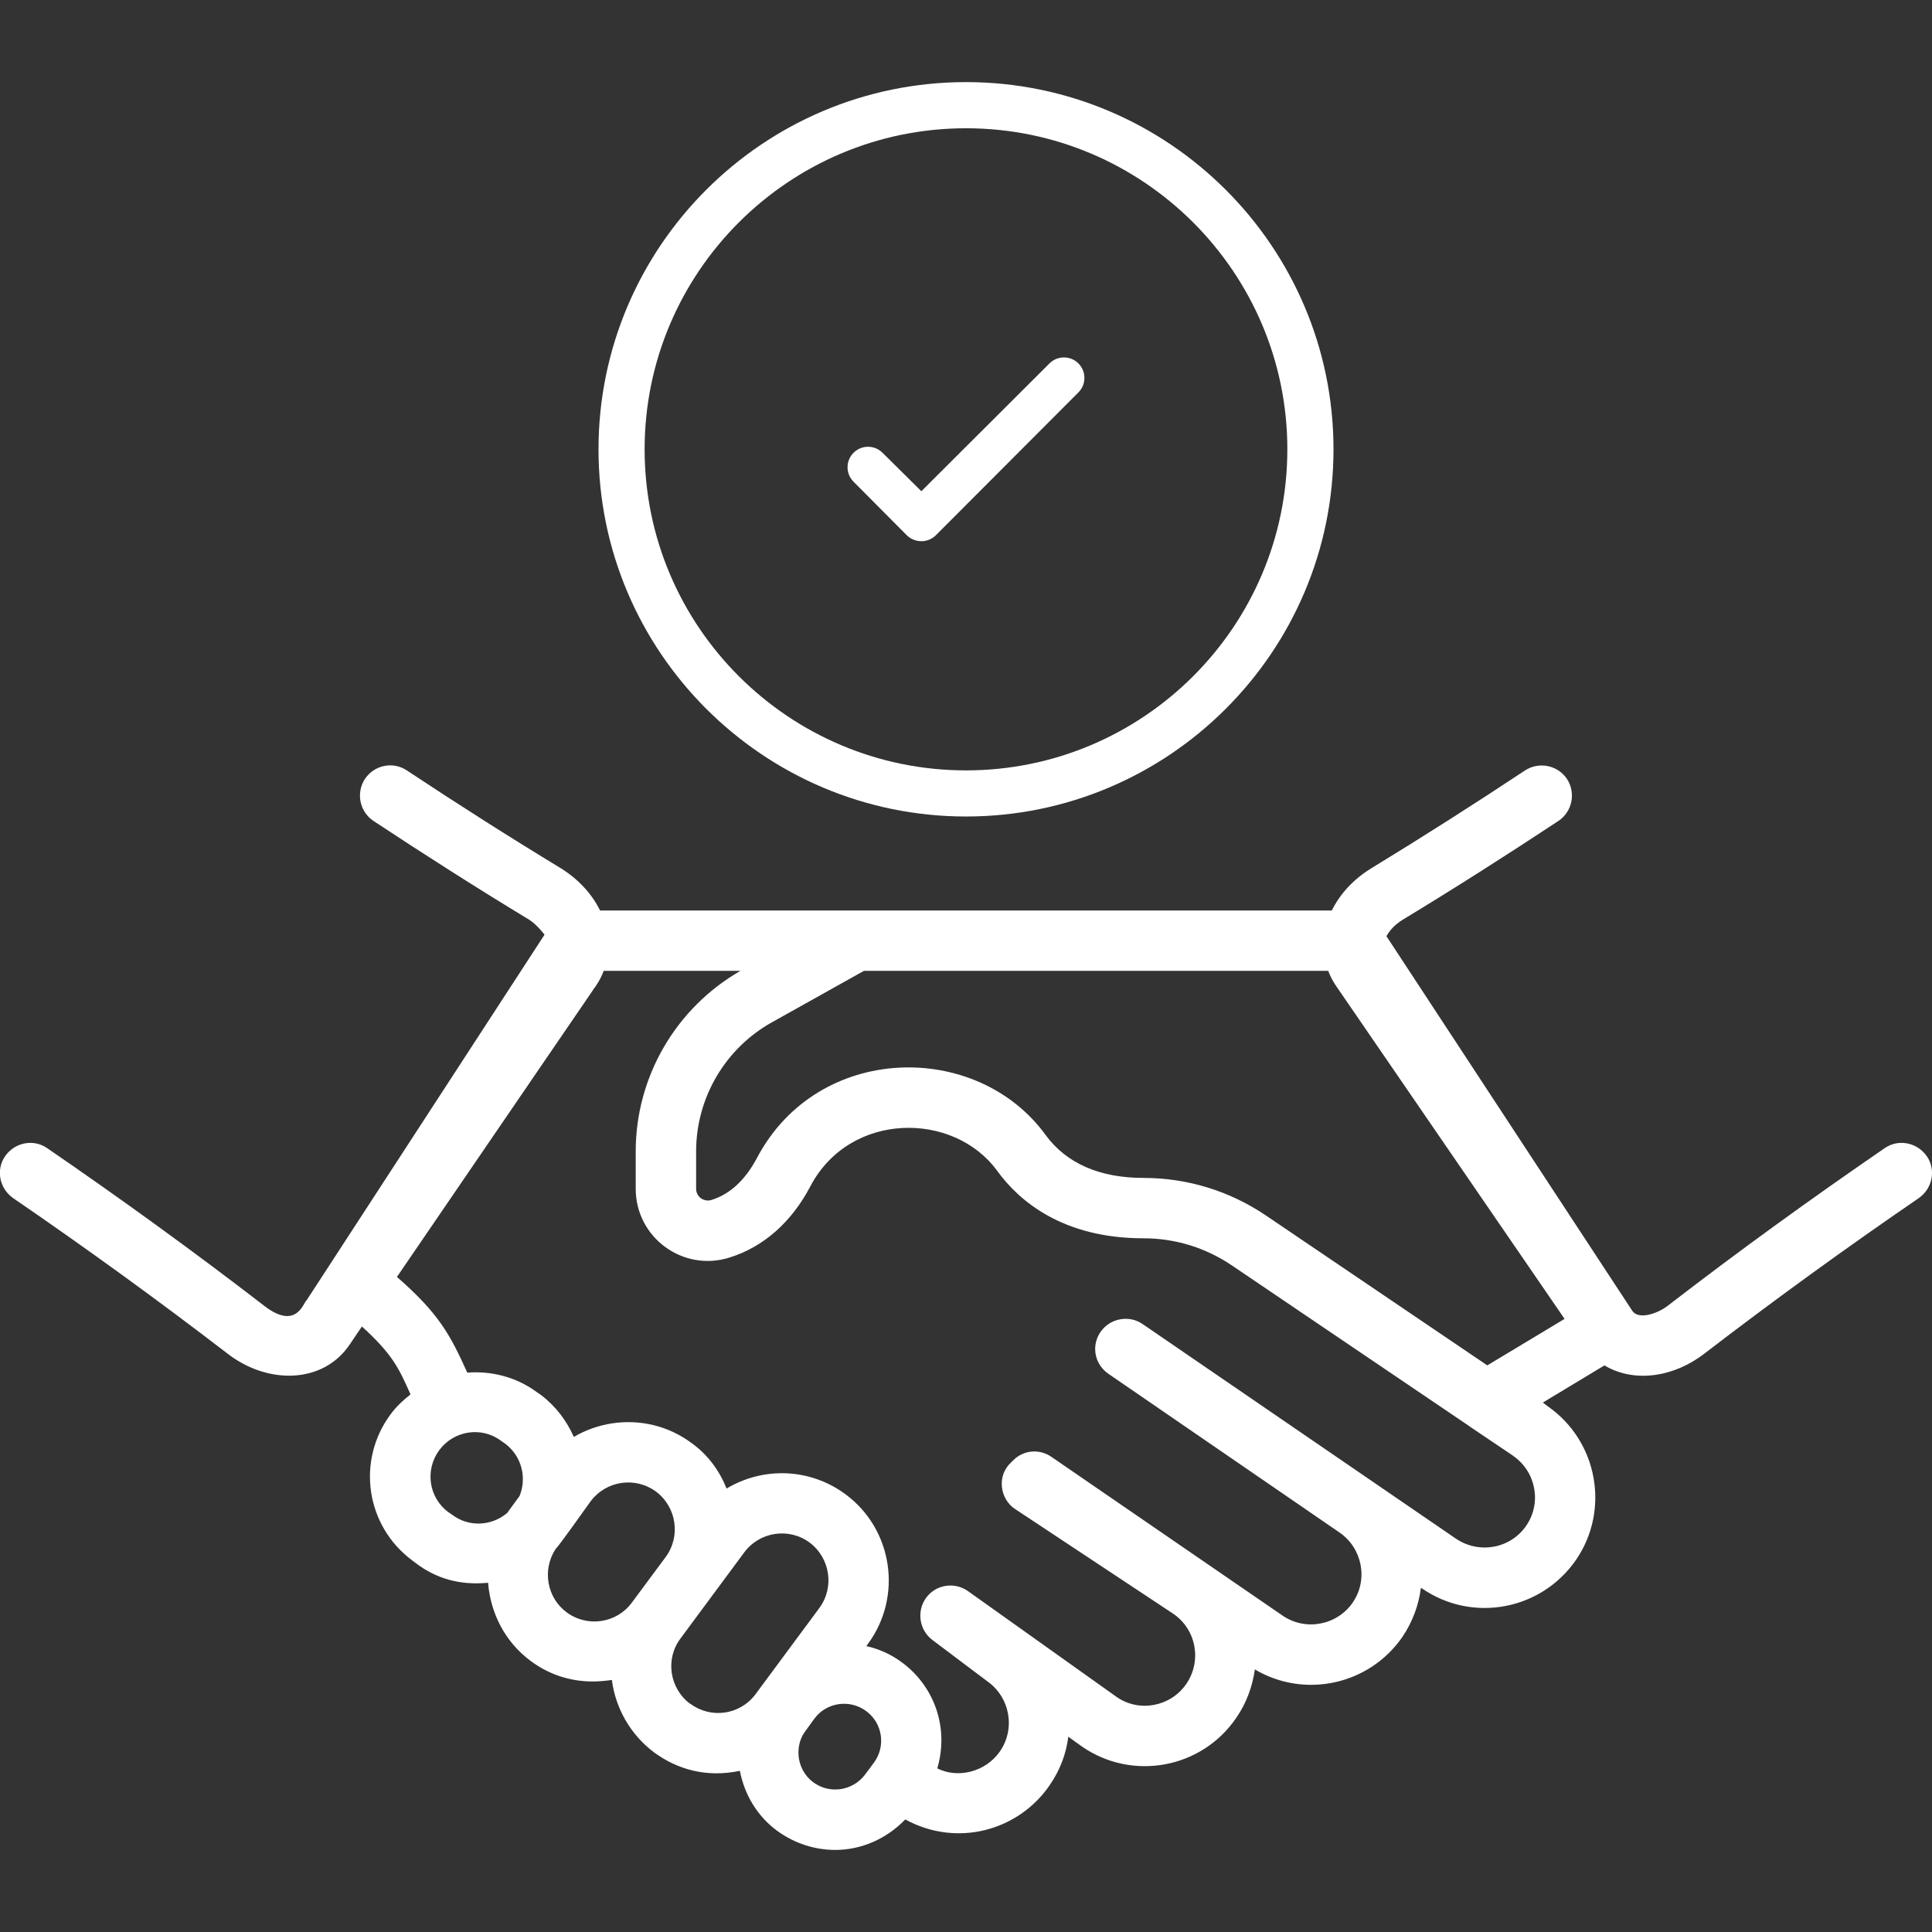 <?xml version="1.0" encoding="UTF-8"?>
<svg id="Layer_1" data-name="Layer 1" xmlns="http://www.w3.org/2000/svg" viewBox="0 0 512 512">
  <rect x="0" y="0" width="512" height="512" fill="#333333" stroke="none"/>
  <defs>
    <style>
      .cls-1 {
        fill: #fff;
      }
    </style>
  </defs>
  <path class="cls-1" d="m510.62,306.41c-2.56-3.68-7.52-4.64-11.12-2.16-19.36,13.28-38.72,27.28-57.6,41.84-2.72,2.08-7.6,3.68-9.28,1.36l-65.2-99.35c.8-1.44,2.08-2.96,4.24-4.32,14-8.48,27.92-17.36,41.36-26.24,3.68-2.48,4.64-7.44,2.24-11.12-2.48-3.68-7.44-4.64-11.12-2.24-13.28,8.8-26.96,17.52-40.72,25.92-4.72,2.88-8.32,6.8-10.48,11.2h-193.91c-2.16-4.4-5.76-8.32-10.4-11.2-13.84-8.4-27.52-17.12-40.8-25.92-3.68-2.48-8.64-1.44-11.12,2.24-2.4,3.68-1.44,8.64,2.24,11.12,13.44,8.88,27.36,17.76,41.36,26.24,1.92,1.2,4,3.92,4,3.92-5.84,8.96-22.08,33.92-63.04,96.87-.8.4-2.56,8.16-11.2,1.52-18.88-14.56-38.24-28.56-57.6-41.84-3.6-2.48-8.56-1.52-11.12,2.16-2.48,3.6-1.52,8.56,2.16,11.12,19.04,13.04,38.16,26.88,56.8,41.2,10.64,8.24,25.2,8,32.24-2.24l3.36-4.96c8.08,7.36,9.76,10.96,12.88,18-1.92,1.52-3.76,3.2-5.28,5.28-9.04,12.16-6.72,29.52,5.84,38.8l.96.72c5.2,3.92,11.36,5.84,19.04,5.12.64,8,4.4,15.6,11.28,20.72,4.64,3.44,10.16,5.44,16.48,5.44,1.6,0,3.28-.16,5.04-.4.96,7.36,4.8,14.4,11.2,19.2,6.24,4.56,13.92,6.72,22.72,4.88,1.2,6.16,4.48,11.92,9.92,15.92,4.64,3.36,10,5.04,15.36,5.04,6.88,0,13.52-2.88,18.56-8.08,13.76,7.52,30,2.96,38.24-9.04,2.72-3.92,4.4-8.32,4.96-12.88l3.68,2.64c13.36,9.2,31.68,5.76,40.8-7.6,2.72-3.92,4.32-8.32,4.96-12.88,13.04,7.76,30.24,4.24,39.12-8.64,2.64-3.92,4.32-8.4,4.88-12.96l.32.16c13.36,9.2,31.6,5.76,40.8-7.6,9.04-13.2,5.76-31.44-7.44-40.64l-1.36-1.04,16.32-9.84c8.24,4.88,18.72,2.88,26.48-3.12,18.64-14.32,37.76-28.16,56.8-41.2,3.68-2.56,4.64-7.52,2.16-11.12h0Zm-372.94,90.07c-.8,1.12-3.2,4.32-3.28,4.48-4.08,3.44-10.08,3.84-14.56.48l-1.04-.72c-5.2-3.84-6.24-11.2-2.4-16.4,3.84-5.2,11.2-6.4,16.4-2.48l1.04.72c4.4,3.28,5.84,9.04,3.84,13.92h0Zm29.76,28.24c-4,5.44-11.76,6.64-17.28,2.56-5.28-3.92-6.48-11.28-2.96-16.72,1.28-1.36,7.2-9.76,9.28-12.64,4.16-5.6,11.92-6.64,17.36-2.64,5.44,4.08,6.64,11.84,2.56,17.36l-8.96,12.08Zm32.8,24.24c-4.16,5.6-11.92,6.56-17.28,2.56h-.08c-5.44-4.08-6.64-11.84-2.56-17.28l16.88-22.8c4.08-5.52,11.84-6.72,17.36-2.64,5.44,4.08,6.64,11.84,2.56,17.36l-16.88,22.8Zm31.36,18.16l-2.32,3.12c-3.28,4.4-9.44,5.28-13.76,2.08-2.56-1.92-3.92-4.88-3.92-7.84,0-2.08.56-4.08,1.92-5.84l2.32-3.2c3.2-4.32,9.36-5.2,13.68-2,4.4,3.2,5.28,9.36,2.08,13.68h0Zm172.87-62.8c-4.16,6.08-12.48,7.6-18.64,3.44l-83.04-56.88c-3.6-2.48-8.64-1.52-11.12,2.08-.96,1.36-1.44,2.96-1.44,4.56,0,2.56,1.28,5.04,3.52,6.56l61.28,42.08c5.92,4.08,7.68,12.4,3.44,18.56-4.16,6-12.48,7.6-18.56,3.44l-61.28-42.08c-3.12-2.16-7.28-1.84-10,.8l-.64.64c-1.84,1.68-2.72,4-2.48,6.48.24,2.4,1.52,4.64,3.52,5.92l41.92,27.76c6.08,4.16,7.6,12.48,3.44,18.56s-12.48,7.6-18.4,3.52l-39.44-28.08c-3.6-2.56-8.56-1.76-11.12,1.76s-1.84,8.48,1.6,11.12l14.56,10.96c6,4.16,7.6,12.48,3.44,18.56-3.84,5.6-11.28,7.28-16.64,4.56,3.2-10.88-.88-21.84-9.36-28.08-2.88-2.16-6.16-3.6-9.44-4.32l.4-.56c9.28-12.56,6.64-30.4-5.92-39.68-9.52-7.04-21.92-7.28-31.52-1.52-1.84-4.64-4.88-8.88-9.2-12-6.08-4.56-13.6-6.4-21.12-5.28-3.6.56-7.04,1.76-10.16,3.6-1.92-4.32-4.8-8.16-8.72-11.12l-1.04-.72c-5.52-4.08-12.08-5.68-18.48-5.2-4.48-9.92-7.44-15.6-18.64-25.36,36.64-53.6,48.64-71.2,51.84-75.84v-.08c.08-.08.16-.16.24-.32.24-.4.4-.48.24-.32.08-.08.08-.16.16-.16.24-.4.24-.48.16-.24.16-.32.24-.4.24-.4.8-1.2,1.44-2.48,1.92-3.76h36.24c-17.12,9.84-27.76,28.08-27.76,47.84v9.92c0,12.96,12.56,22.08,24.8,18.24,9.04-2.8,16.48-9.36,21.52-18.96,10.48-19.84,37.92-19.84,49.44-4.08,5.92,8.16,17.52,17.92,38.8,17.92,8.4,0,16.48,2.48,23.44,7.2l62.88,42.56.08.08,11.52,7.76.08.08c5.99,4.16,7.6,12.4,3.44,18.48h0Zm-10.32-42.48l-58.72-39.76c-9.6-6.48-20.8-9.92-32.4-9.92s-20.4-3.84-25.92-11.36c-18.24-25.12-60.32-24.48-76.47,6-3.12,5.92-7.2,9.68-12.08,11.2-2.08.64-4.08-.88-4.08-2.96v-9.92c0-14.24,7.76-27.36,20.16-34.24l24.32-13.6h123.03c.48,1.28,1.12,2.56,1.92,3.76l60.72,88.48-20.48,12.32Z"/>
  <path class="cls-1" d="m256,216.38c-53.7,0-97.39-43.65-97.39-97.31s43.69-97.31,97.39-97.31,97.39,43.65,97.39,97.31-43.69,97.31-97.39,97.31Zm0-182.39c-46.96,0-85.17,38.17-85.17,85.08s38.2,85.09,85.17,85.09,85.16-38.17,85.16-85.09-38.2-85.08-85.16-85.08Z"/>
  <g>
    <path class="cls-1" d="m230.05,121.45c-.37,0-1.07.09-1.68.7s-.7,1.31-.7,1.68.09,1.07.7,1.68l14.09,14.17c.6.6,1.33.69,1.71.69s1.11-.09,1.72-.7l37.76-37.84c.93-.93.93-2.43,0-3.36-.92-.92-2.43-.92-3.35,0l-36.11,36.02-12.44-12.32c-.63-.63-1.33-.72-1.7-.72Z"/>
    <path class="cls-1" d="m244.17,143.42c-1.47,0-2.85-.56-3.87-1.58l-14.1-14.18c-1.02-1.02-1.59-2.39-1.59-3.83s.57-2.81,1.59-3.84c1.03-1.03,2.39-1.59,3.84-1.59s2.82.57,3.86,1.61l10.27,10.17,33.95-33.87c2.11-2.11,5.56-2.11,7.67,0,2.12,2.12,2.12,5.57,0,7.68l-37.76,37.84c-1.03,1.03-2.41,1.6-3.88,1.6Zm-14.57-19.08s0,0,0,0h0Zm.94-.99h0s0,0,0,0Z"/>
  </g>
</svg>